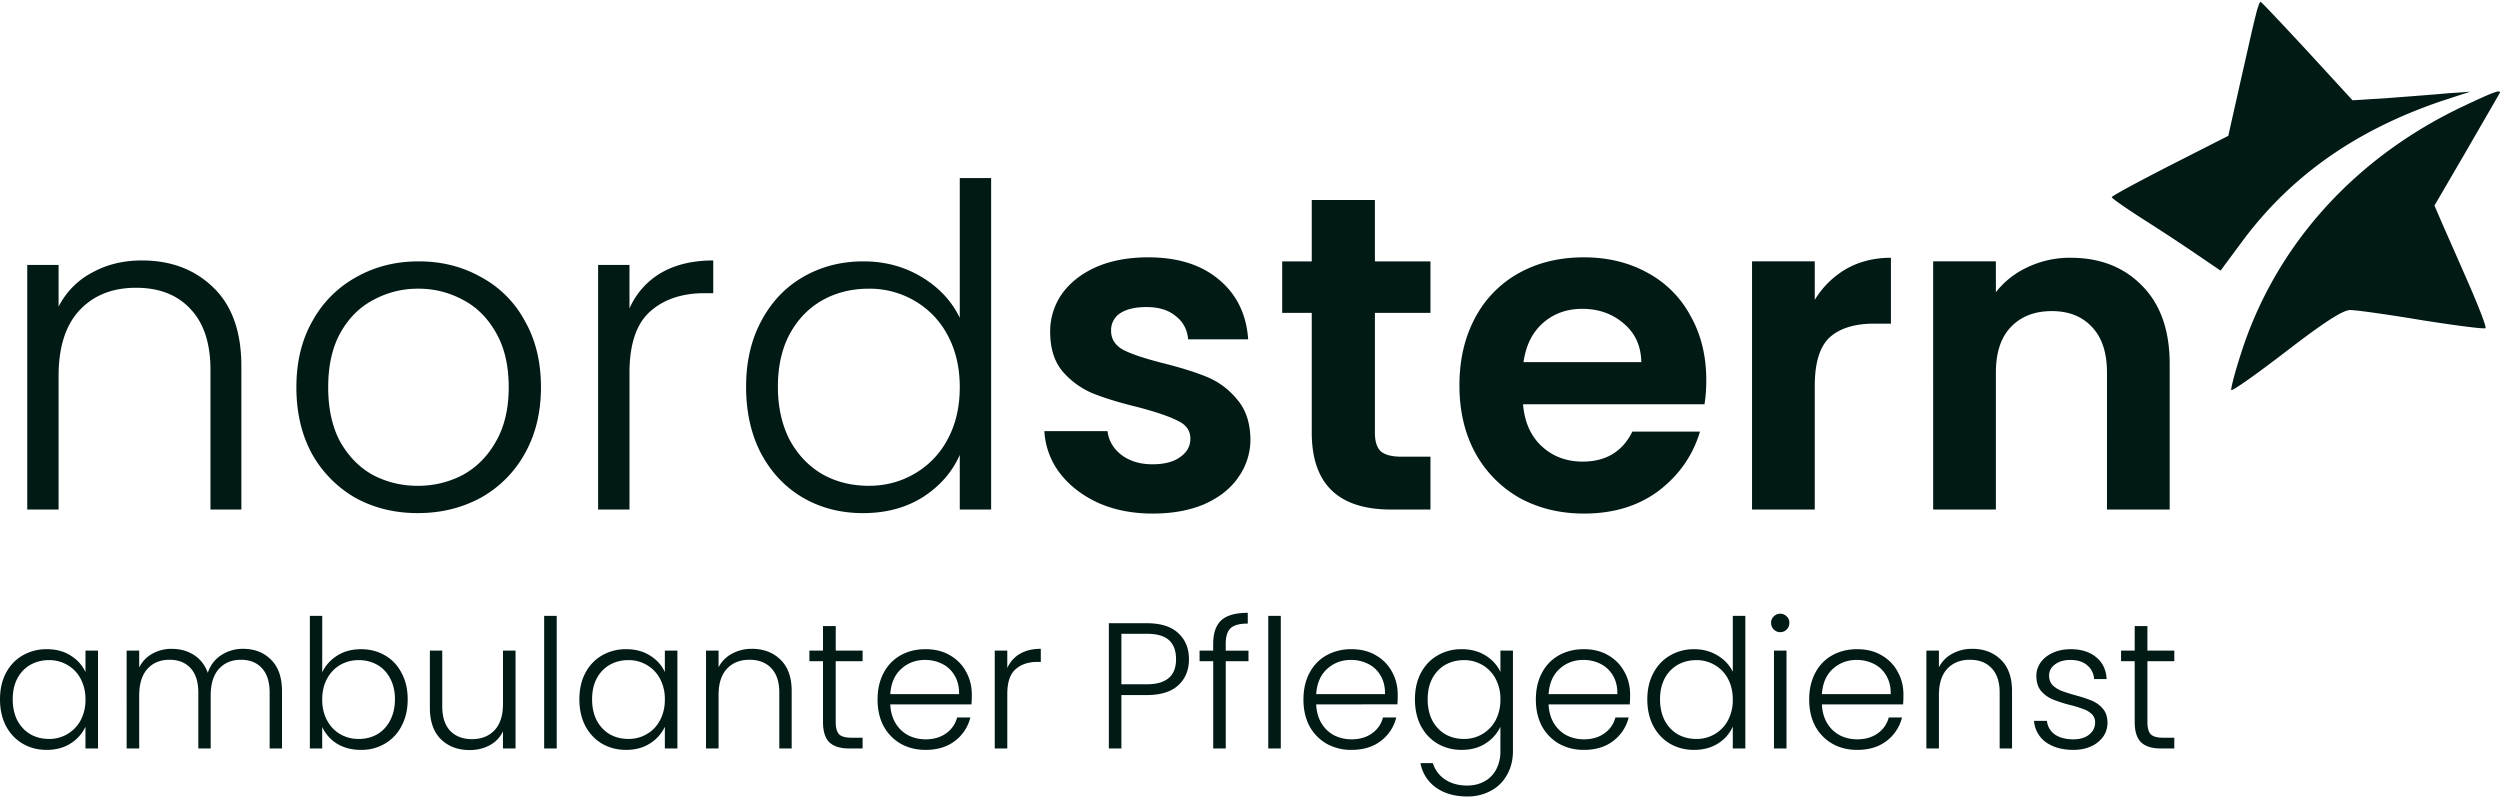 <svg width="119" height="38" fill="none" xmlns="http://www.w3.org/2000/svg"><path d="M107.361.776c-.105.39-.42 1.822-.735 3.198l-.56 2.492-2.782 1.414c-1.522.78-2.764 1.45-2.764 1.506 0 .056.7.54 1.54 1.078a90.073 90.073 0 012.572 1.693l1.067.725 1.102-1.488c2.309-3.068 5.389-5.225 9.465-6.601l1.313-.428-1.05.074c-.578.056-1.837.15-2.8.224l-1.749.111-2.152-2.343c-1.19-1.283-2.187-2.343-2.222-2.343-.053 0-.158.316-.245.688z" fill="#011A16"/><path d="M117.125 5.117c-5.114 2.46-8.845 6.624-10.463 11.741-.277.844-.474 1.616-.455 1.706.04.071 1.205-.755 2.606-1.832 1.797-1.382 2.705-1.974 3.06-1.974.277 0 1.817.215 3.416.484 1.599.251 2.961.431 3.02.377.059-.036-.316-1.005-.809-2.136-.494-1.131-1.066-2.424-1.264-2.873l-.355-.826 1.559-2.675c.849-1.472 1.56-2.693 1.56-2.71 0-.144-.434.035-1.875.718zM98.564 12.27c1.408 0 2.545.448 3.412 1.343.867.882 1.301 2.119 1.301 3.71v6.93h-2.985V17.73c0-.938-.235-1.656-.704-2.154-.47-.512-1.109-.768-1.92-.768-.824 0-1.478.256-1.96.768-.47.498-.704 1.216-.704 2.154v6.525h-2.986V12.44h2.986v1.47c.398-.51.902-.909 1.513-1.193a4.69 4.69 0 012.047-.448zm-12.181 2.004a4.225 4.225 0 011.492-1.47c.626-.356 1.337-.534 2.133-.534v3.135h-.79c-.938 0-1.648.22-2.132.66-.469.441-.703 1.209-.703 2.303v5.886h-2.986V12.44h2.986v1.833zm-5.164 3.818c0 .426-.029.81-.086 1.151h-8.636c.071.853.37 1.521.896 2.004.526.484 1.173.725 1.94.725 1.11 0 1.898-.476 2.367-1.428h3.22c-.341 1.137-.995 2.075-1.962 2.814-.966.725-2.153 1.088-3.56 1.088-1.138 0-2.161-.249-3.071-.747a5.493 5.493 0 01-2.111-2.153c-.498-.924-.747-1.99-.747-3.199 0-1.222.25-2.295.747-3.22a5.208 5.208 0 012.09-2.132c.895-.497 1.926-.746 3.091-.746 1.123 0 2.125.242 3.007.725a5 5 0 012.068 2.068c.498.882.747 1.898.747 3.05zm-3.092-.853c-.015-.768-.292-1.38-.832-1.834-.54-.47-1.201-.704-1.983-.704-.74 0-1.365.228-1.876.682-.498.441-.804 1.06-.917 1.856h5.608zm-12.681-2.346v5.715c0 .398.092.69.277.874.2.17.526.256.981.256h1.386v2.516h-1.876c-2.517 0-3.775-1.223-3.775-3.668v-5.693h-1.407v-2.452h1.407V9.52h3.007v2.921h2.644v2.452h-2.644zm-10.575 9.553c-.966 0-1.834-.17-2.601-.512-.768-.355-1.379-.832-1.834-1.429a3.635 3.635 0 01-.725-1.983h3.007c.056.455.277.832.66 1.13.399.299.89.448 1.472.448.569 0 1.01-.113 1.322-.34.327-.228.49-.52.49-.875 0-.384-.199-.668-.597-.853-.383-.2-1.002-.412-1.855-.64-.881-.213-1.606-.433-2.175-.66a3.865 3.865 0 01-1.45-1.046c-.398-.469-.597-1.101-.597-1.897a3.1 3.1 0 01.555-1.791c.383-.54.924-.967 1.62-1.28.711-.313 1.543-.469 2.495-.469 1.407 0 2.53.355 3.37 1.066.838.697 1.3 1.642 1.385 2.836h-2.857c-.043-.469-.242-.839-.597-1.109-.341-.284-.803-.426-1.386-.426-.54 0-.96.1-1.258.298a.958.958 0 00-.427.832c0 .398.2.704.597.917.398.199 1.017.405 1.855.618.853.213 1.557.434 2.111.661a3.618 3.618 0 011.43 1.066c.411.47.624 1.095.639 1.877a3.09 3.09 0 01-.576 1.834c-.37.54-.91.966-1.62 1.28-.697.298-1.514.447-2.453.447zm-19.357-6.035c0-1.194.242-2.239.725-3.134.483-.91 1.144-1.606 1.983-2.09.853-.497 1.813-.746 2.879-.746 1.023 0 1.947.249 2.772.746.824.498 1.428 1.145 1.812 1.94V8.476h1.493v15.779h-1.493v-2.602c-.355.81-.938 1.479-1.748 2.005-.81.512-1.763.767-2.858.767-1.066 0-2.025-.248-2.878-.746-.839-.497-1.5-1.201-1.983-2.11-.47-.91-.704-1.963-.704-3.157zm10.171.022c0-.939-.192-1.763-.576-2.474a4.086 4.086 0 00-1.577-1.642 4.217 4.217 0 00-2.175-.575c-.825 0-1.564.184-2.218.554-.654.37-1.173.91-1.557 1.62-.37.697-.554 1.529-.554 2.495 0 .953.185 1.792.554 2.516.384.711.903 1.259 1.557 1.642.654.37 1.393.555 2.218.555.796 0 1.52-.192 2.175-.576a4.086 4.086 0 001.578-1.642c.383-.71.575-1.535.575-2.473zM29.964 14.68a3.665 3.665 0 011.492-1.685c.683-.398 1.514-.597 2.495-.597v1.557h-.405c-1.08 0-1.948.291-2.602.874-.653.583-.98 1.557-.98 2.921v6.504H28.47V12.61h1.493v2.069zm-10.078 9.744c-1.094 0-2.082-.241-2.964-.724a5.51 5.51 0 01-2.068-2.09c-.498-.91-.746-1.969-.746-3.177 0-1.209.255-2.26.767-3.156a5.277 5.277 0 012.09-2.09c.881-.497 1.87-.746 2.964-.746 1.095 0 2.082.249 2.964.746a5.103 5.103 0 012.09 2.09c.511.896.767 1.947.767 3.156 0 1.194-.256 2.246-.767 3.155a5.384 5.384 0 01-2.111 2.111c-.896.484-1.891.725-2.986.725zm0-1.3a4.54 4.54 0 002.133-.512c.653-.355 1.18-.881 1.577-1.578.413-.71.619-1.578.619-2.601 0-1.024-.2-1.884-.597-2.58-.398-.711-.924-1.237-1.578-1.578a4.394 4.394 0 00-2.132-.533 4.39 4.39 0 00-2.133.533c-.654.34-1.18.867-1.578 1.578-.383.696-.575 1.556-.575 2.58 0 1.023.191 1.89.575 2.601.398.697.917 1.223 1.557 1.578a4.54 4.54 0 002.132.512zM6.755 12.398c1.393 0 2.53.434 3.412 1.3.881.854 1.322 2.098 1.322 3.732v6.824h-1.471V17.6c0-1.265-.32-2.232-.96-2.9-.625-.668-1.485-1.002-2.58-1.002-1.123 0-2.019.355-2.687 1.066-.668.71-1.002 1.756-1.002 3.135v6.354H1.297V12.61h1.492v1.983c.37-.71.903-1.25 1.6-1.62.696-.384 1.485-.576 2.366-.576zm95.462 19.075v2.891c0 .285.054.48.162.589.108.108.299.162.572.162h.546v.512h-.64c-.421 0-.734-.097-.938-.29-.205-.2-.307-.523-.307-.973v-2.891h-.649v-.503h.649V29.8h.605v1.169h1.28v.503h-1.28zm-3.52 4.222c-.535 0-.973-.123-1.314-.367a1.37 1.37 0 01-.563-1.015h.614a.901.901 0 00.367.64c.222.159.517.239.887.239.324 0 .577-.077.76-.23a.71.71 0 00.28-.572c0-.16-.05-.29-.153-.392a1.037 1.037 0 00-.392-.24 5.05 5.05 0 00-.631-.196 6.477 6.477 0 01-.845-.272 1.495 1.495 0 01-.554-.401c-.148-.182-.222-.424-.222-.725 0-.228.068-.438.205-.632.136-.193.33-.346.58-.46.25-.114.534-.17.853-.17.5 0 .904.127 1.21.383.308.25.473.597.496 1.04h-.598a.887.887 0 00-.324-.656c-.193-.17-.46-.256-.801-.256-.302 0-.546.071-.734.213-.188.142-.281.319-.281.53 0 .181.054.332.162.451.114.114.253.205.418.273a8.2 8.2 0 00.665.213c.336.091.603.18.802.265.199.085.37.21.511.375.143.165.217.384.222.657 0 .25-.068.475-.204.674a1.41 1.41 0 01-.572.46c-.244.114-.526.17-.844.17zm-4.817-4.811c.556 0 1.011.174 1.364.52.352.342.529.84.529 1.493v2.73h-.589v-2.661c0-.506-.128-.893-.384-1.16-.25-.268-.594-.401-1.032-.401-.449 0-.807.142-1.074.426-.268.285-.401.702-.401 1.254v2.542h-.597V30.97h.597v.793c.148-.284.36-.5.64-.648a1.92 1.92 0 01.946-.23zm-3.277 2.176c0 .204-.005.36-.017.468h-3.863c.017.353.102.654.255.904.154.25.356.441.606.572.25.125.523.188.819.188.387 0 .71-.094.972-.282a1.32 1.32 0 00.53-.759h.63a1.984 1.984 0 01-.733 1.117c-.37.285-.836.427-1.4.427-.437 0-.83-.097-1.176-.29a2.143 2.143 0 01-.819-.836c-.193-.364-.29-.788-.29-1.27 0-.484.097-.908.29-1.272.193-.364.464-.642.81-.836.347-.193.742-.29 1.186-.29.443 0 .83.097 1.16.29.335.194.591.455.767.785.183.324.273.685.273 1.083zm-.605-.018c.006-.347-.066-.642-.213-.887a1.383 1.383 0 00-.589-.554 1.805 1.805 0 00-.819-.188c-.443 0-.821.142-1.134.427-.313.284-.486.685-.52 1.202h3.275zm-5.258-2.951a.419.419 0 01-.308-.128.429.429 0 01-.128-.315c0-.125.043-.228.128-.307a.419.419 0 01.307-.128c.12 0 .222.042.307.128.086.08.128.181.128.307 0 .125-.042.23-.128.315a.419.419 0 01-.307.128zm.298.879v4.657h-.597V30.97h.597zm-6.626 2.32c0-.478.097-.896.29-1.254.194-.364.458-.643.794-.836a2.243 2.243 0 011.151-.298c.41 0 .779.1 1.109.298.33.2.571.458.725.776v-2.66h.597v6.31h-.597v-1.04a1.82 1.82 0 01-.7.802c-.324.205-.705.307-1.143.307-.426 0-.81-.1-1.151-.298-.335-.2-.6-.48-.793-.845-.188-.364-.282-.785-.282-1.262zm4.069.008c0-.375-.077-.705-.23-.99a1.634 1.634 0 00-.632-.656 1.687 1.687 0 00-.87-.23c-.33 0-.625.074-.887.222a1.594 1.594 0 00-.622.648c-.148.279-.222.611-.222.998 0 .38.074.716.222 1.006.153.285.36.504.622.657.262.148.558.222.887.222.319 0 .609-.077.87-.23a1.64 1.64 0 00.632-.657 2.05 2.05 0 00.23-.99zm-4.888-.238c0 .204-.006.36-.017.468h-3.864c.017.353.103.654.256.904.154.25.355.441.606.572.25.125.523.188.819.188.386 0 .71-.094.972-.282.267-.188.443-.44.529-.759h.63a1.984 1.984 0 01-.733 1.117c-.37.285-.836.427-1.398.427-.438 0-.83-.097-1.178-.29a2.143 2.143 0 01-.818-.836c-.194-.364-.29-.788-.29-1.27 0-.484.096-.908.29-1.272.193-.364.463-.642.81-.836.347-.193.742-.29 1.186-.29.443 0 .83.097 1.16.29.335.194.59.455.767.785.182.324.273.685.273 1.083zm-.606-.018c.006-.347-.065-.642-.213-.887a1.383 1.383 0 00-.588-.554 1.805 1.805 0 00-.82-.188c-.443 0-.82.142-1.133.427-.313.284-.487.685-.52 1.202h3.274zm-7.41-2.141c.438 0 .819.103 1.143.307a1.8 1.8 0 01.7.777V30.97h.596v4.776c0 .426-.093.805-.281 1.134-.182.33-.438.583-.768.76a2.3 2.3 0 01-1.125.272c-.597 0-1.095-.142-1.493-.426a1.815 1.815 0 01-.734-1.16h.589c.102.324.296.583.58.776.29.194.642.29 1.058.29.3 0 .571-.065.81-.196.239-.125.426-.313.563-.563a1.83 1.83 0 00.204-.887v-1.152a1.889 1.889 0 01-.707.794c-.319.205-.697.307-1.135.307-.426 0-.81-.1-1.151-.299-.336-.199-.6-.48-.794-.844-.187-.364-.281-.785-.281-1.262 0-.478.094-.896.281-1.254.194-.364.458-.643.794-.836a2.243 2.243 0 011.151-.299zm1.843 2.397a2.05 2.05 0 00-.23-.99 1.635 1.635 0 00-.632-.656 1.687 1.687 0 00-.87-.23c-.33 0-.626.074-.887.221-.262.148-.47.364-.623.649-.147.278-.221.61-.221.998 0 .38.074.716.221 1.006.154.284.361.503.623.657.261.148.557.221.887.221a1.686 1.686 0 001.501-.886 2.05 2.05 0 00.23-.99zm-4.888-.238c0 .204-.006.36-.017.468H62.65c.017.353.102.654.256.904.153.25.355.441.605.572.25.125.523.188.82.188.386 0 .71-.094.972-.282.267-.188.443-.44.528-.759h.631a1.984 1.984 0 01-.733 1.117c-.37.285-.836.427-1.399.427a2.38 2.38 0 01-1.177-.29 2.143 2.143 0 01-.819-.836c-.193-.364-.29-.788-.29-1.27 0-.484.097-.908.29-1.272.194-.364.464-.642.81-.836a2.4 2.4 0 011.186-.29c.444 0 .83.097 1.16.29.336.194.591.455.768.785.182.324.273.685.273 1.083zm-.606-.018c.006-.347-.065-.642-.213-.887a1.384 1.384 0 00-.589-.554 1.805 1.805 0 00-.819-.188c-.443 0-.821.142-1.134.427-.313.284-.486.685-.52 1.202h3.275zm-4.96-3.727v6.312h-.597v-6.312h.597zm-1.536 2.158h-1.084v4.154h-.597v-4.154H57.1v-.503h.648v-.325c0-.506.128-.878.384-1.117.261-.239.682-.358 1.262-.358v.512c-.387 0-.66.074-.819.221-.153.148-.23.396-.23.742v.325h1.083v.503zm-2.836-.094c0 .512-.168.924-.504 1.237-.335.312-.838.469-1.51.469h-1.202v2.541h-.597v-5.961h1.8c.665 0 1.165.156 1.5.469.342.312.513.727.513 1.245zm-2.013 1.194c.932 0 1.399-.398 1.399-1.194 0-.398-.111-.7-.333-.904-.222-.205-.577-.307-1.066-.307h-1.203v2.405h1.203zm-6.634-.776c.131-.29.33-.514.597-.674.273-.159.606-.239.998-.239v.623h-.162c-.432 0-.779.117-1.04.35-.262.233-.393.623-.393 1.168v2.602h-.597V30.97h.597v.827zm-1.689 1.263c0 .204-.006.36-.017.468h-3.864c.017.353.102.654.256.904.154.25.355.441.606.572.25.125.523.188.818.188.387 0 .711-.094.973-.282.267-.188.443-.44.529-.759h.63a1.985 1.985 0 01-.733 1.117c-.37.285-.836.427-1.399.427-.437 0-.83-.097-1.177-.29a2.143 2.143 0 01-.818-.836c-.194-.364-.29-.788-.29-1.27 0-.484.096-.908.29-1.272.193-.364.463-.642.81-.836.347-.193.742-.29 1.185-.29.444 0 .83.097 1.16.29.336.194.592.455.768.785.182.324.273.685.273 1.083zm-.606-.018c.006-.347-.065-.642-.213-.887a1.384 1.384 0 00-.588-.554 1.805 1.805 0 00-.82-.188c-.443 0-.82.142-1.133.427-.313.284-.487.685-.52 1.202h3.274zm-5.872-1.569v2.891c0 .285.055.48.163.589.108.108.298.162.571.162h.546v.512h-.64c-.42 0-.733-.097-.938-.29-.205-.2-.307-.523-.307-.973v-2.891h-.648v-.503h.648V29.8h.606v1.169h1.279v.503h-1.28zm-3.99-.589c.558 0 1.013.174 1.365.52.353.342.529.84.529 1.493v2.73h-.589v-2.661c0-.506-.127-.893-.383-1.16-.25-.268-.595-.401-1.033-.401-.449 0-.807.142-1.074.426-.267.285-.401.702-.401 1.254v2.542h-.597V30.97h.597v.793a1.5 1.5 0 01.64-.648 1.92 1.92 0 01.946-.23zm-8.212 2.406c0-.478.094-.896.282-1.254.193-.364.458-.643.793-.836a2.243 2.243 0 011.152-.299c.443 0 .824.103 1.143.307.324.205.557.467.699.785V30.97h.597v4.657h-.597v-1.033a1.888 1.888 0 01-.708.794c-.318.205-.7.307-1.143.307-.42 0-.802-.1-1.143-.299-.335-.199-.6-.48-.793-.844-.188-.364-.282-.785-.282-1.262zm4.069.008a2.05 2.05 0 00-.23-.99 1.636 1.636 0 00-.632-.656 1.687 1.687 0 00-.87-.23c-.33 0-.625.074-.886.221-.262.148-.47.364-.623.649-.148.278-.222.61-.222.998 0 .38.074.716.222 1.006.153.284.36.503.623.657.261.148.557.221.887.221.318 0 .608-.076.87-.23.267-.153.477-.372.63-.657a2.05 2.05 0 00.23-.989zM26.5 29.315v6.312h-.598v-6.312h.597zm-1.96 1.655v4.657h-.598v-.819a1.43 1.43 0 01-.631.665c-.284.154-.603.23-.955.23-.558 0-1.012-.17-1.365-.511-.352-.347-.529-.847-.529-1.501V30.97h.589v2.653c0 .506.125.892.375 1.16.256.267.603.4 1.04.4.45 0 .808-.142 1.075-.426.268-.284.401-.702.401-1.254V30.97h.597zm-9.202 1.032c.153-.324.39-.589.708-.793.324-.205.705-.307 1.143-.307.426 0 .807.1 1.143.298.335.194.597.472.784.836.194.358.29.776.29 1.254 0 .477-.096.898-.29 1.262a2.032 2.032 0 01-.793.845 2.18 2.18 0 01-1.134.298c-.444 0-.828-.1-1.152-.298a1.84 1.84 0 01-.7-.794v1.024h-.588v-6.312h.589v2.687zM18.8 33.29c0-.387-.077-.72-.23-.998a1.54 1.54 0 00-.615-.648 1.77 1.77 0 00-.887-.222c-.318 0-.61.077-.878.23-.262.154-.47.373-.623.657-.153.284-.23.614-.23.99 0 .375.077.704.23.989.154.284.361.503.623.657.267.153.56.23.878.23.33 0 .626-.074.887-.222.262-.154.467-.372.614-.657.154-.29.23-.625.23-1.006zm-7.228-2.406c.546 0 .99.174 1.331.52.347.342.52.84.52 1.493v2.73h-.588v-2.661c0-.506-.122-.893-.367-1.16-.244-.268-.577-.401-.998-.401-.438 0-.787.145-1.049.435-.261.29-.392.71-.392 1.262v2.525H9.44v-2.661c0-.506-.122-.893-.367-1.16-.244-.268-.58-.401-1.006-.401-.438 0-.788.145-1.05.435-.26.29-.391.71-.391 1.262v2.525h-.598V30.97h.598v.802c.147-.29.358-.51.63-.657a1.83 1.83 0 01.913-.23c.404 0 .757.096 1.058.29.307.193.529.477.665.852a1.56 1.56 0 01.64-.844 1.872 1.872 0 011.04-.299zM0 33.29c0-.478.094-.896.281-1.254.194-.364.458-.643.794-.836a2.243 2.243 0 011.151-.299c.444 0 .825.103 1.143.307.324.205.557.467.7.785V30.97h.596v4.657h-.597v-1.033a1.888 1.888 0 01-.707.794c-.319.205-.7.307-1.143.307-.421 0-.802-.1-1.143-.299-.336-.199-.6-.48-.794-.844C.094 34.188 0 33.767 0 33.29zm4.068.008a2.05 2.05 0 00-.23-.99 1.635 1.635 0 00-.631-.656 1.687 1.687 0 00-.87-.23c-.33 0-.625.074-.887.221-.262.148-.47.364-.623.649-.148.278-.221.61-.221.998 0 .38.073.716.221 1.006.154.284.361.503.623.657.262.148.557.221.887.221a1.686 1.686 0 001.501-.886 2.05 2.05 0 00.23-.99z" fill="#011A16"/></svg>